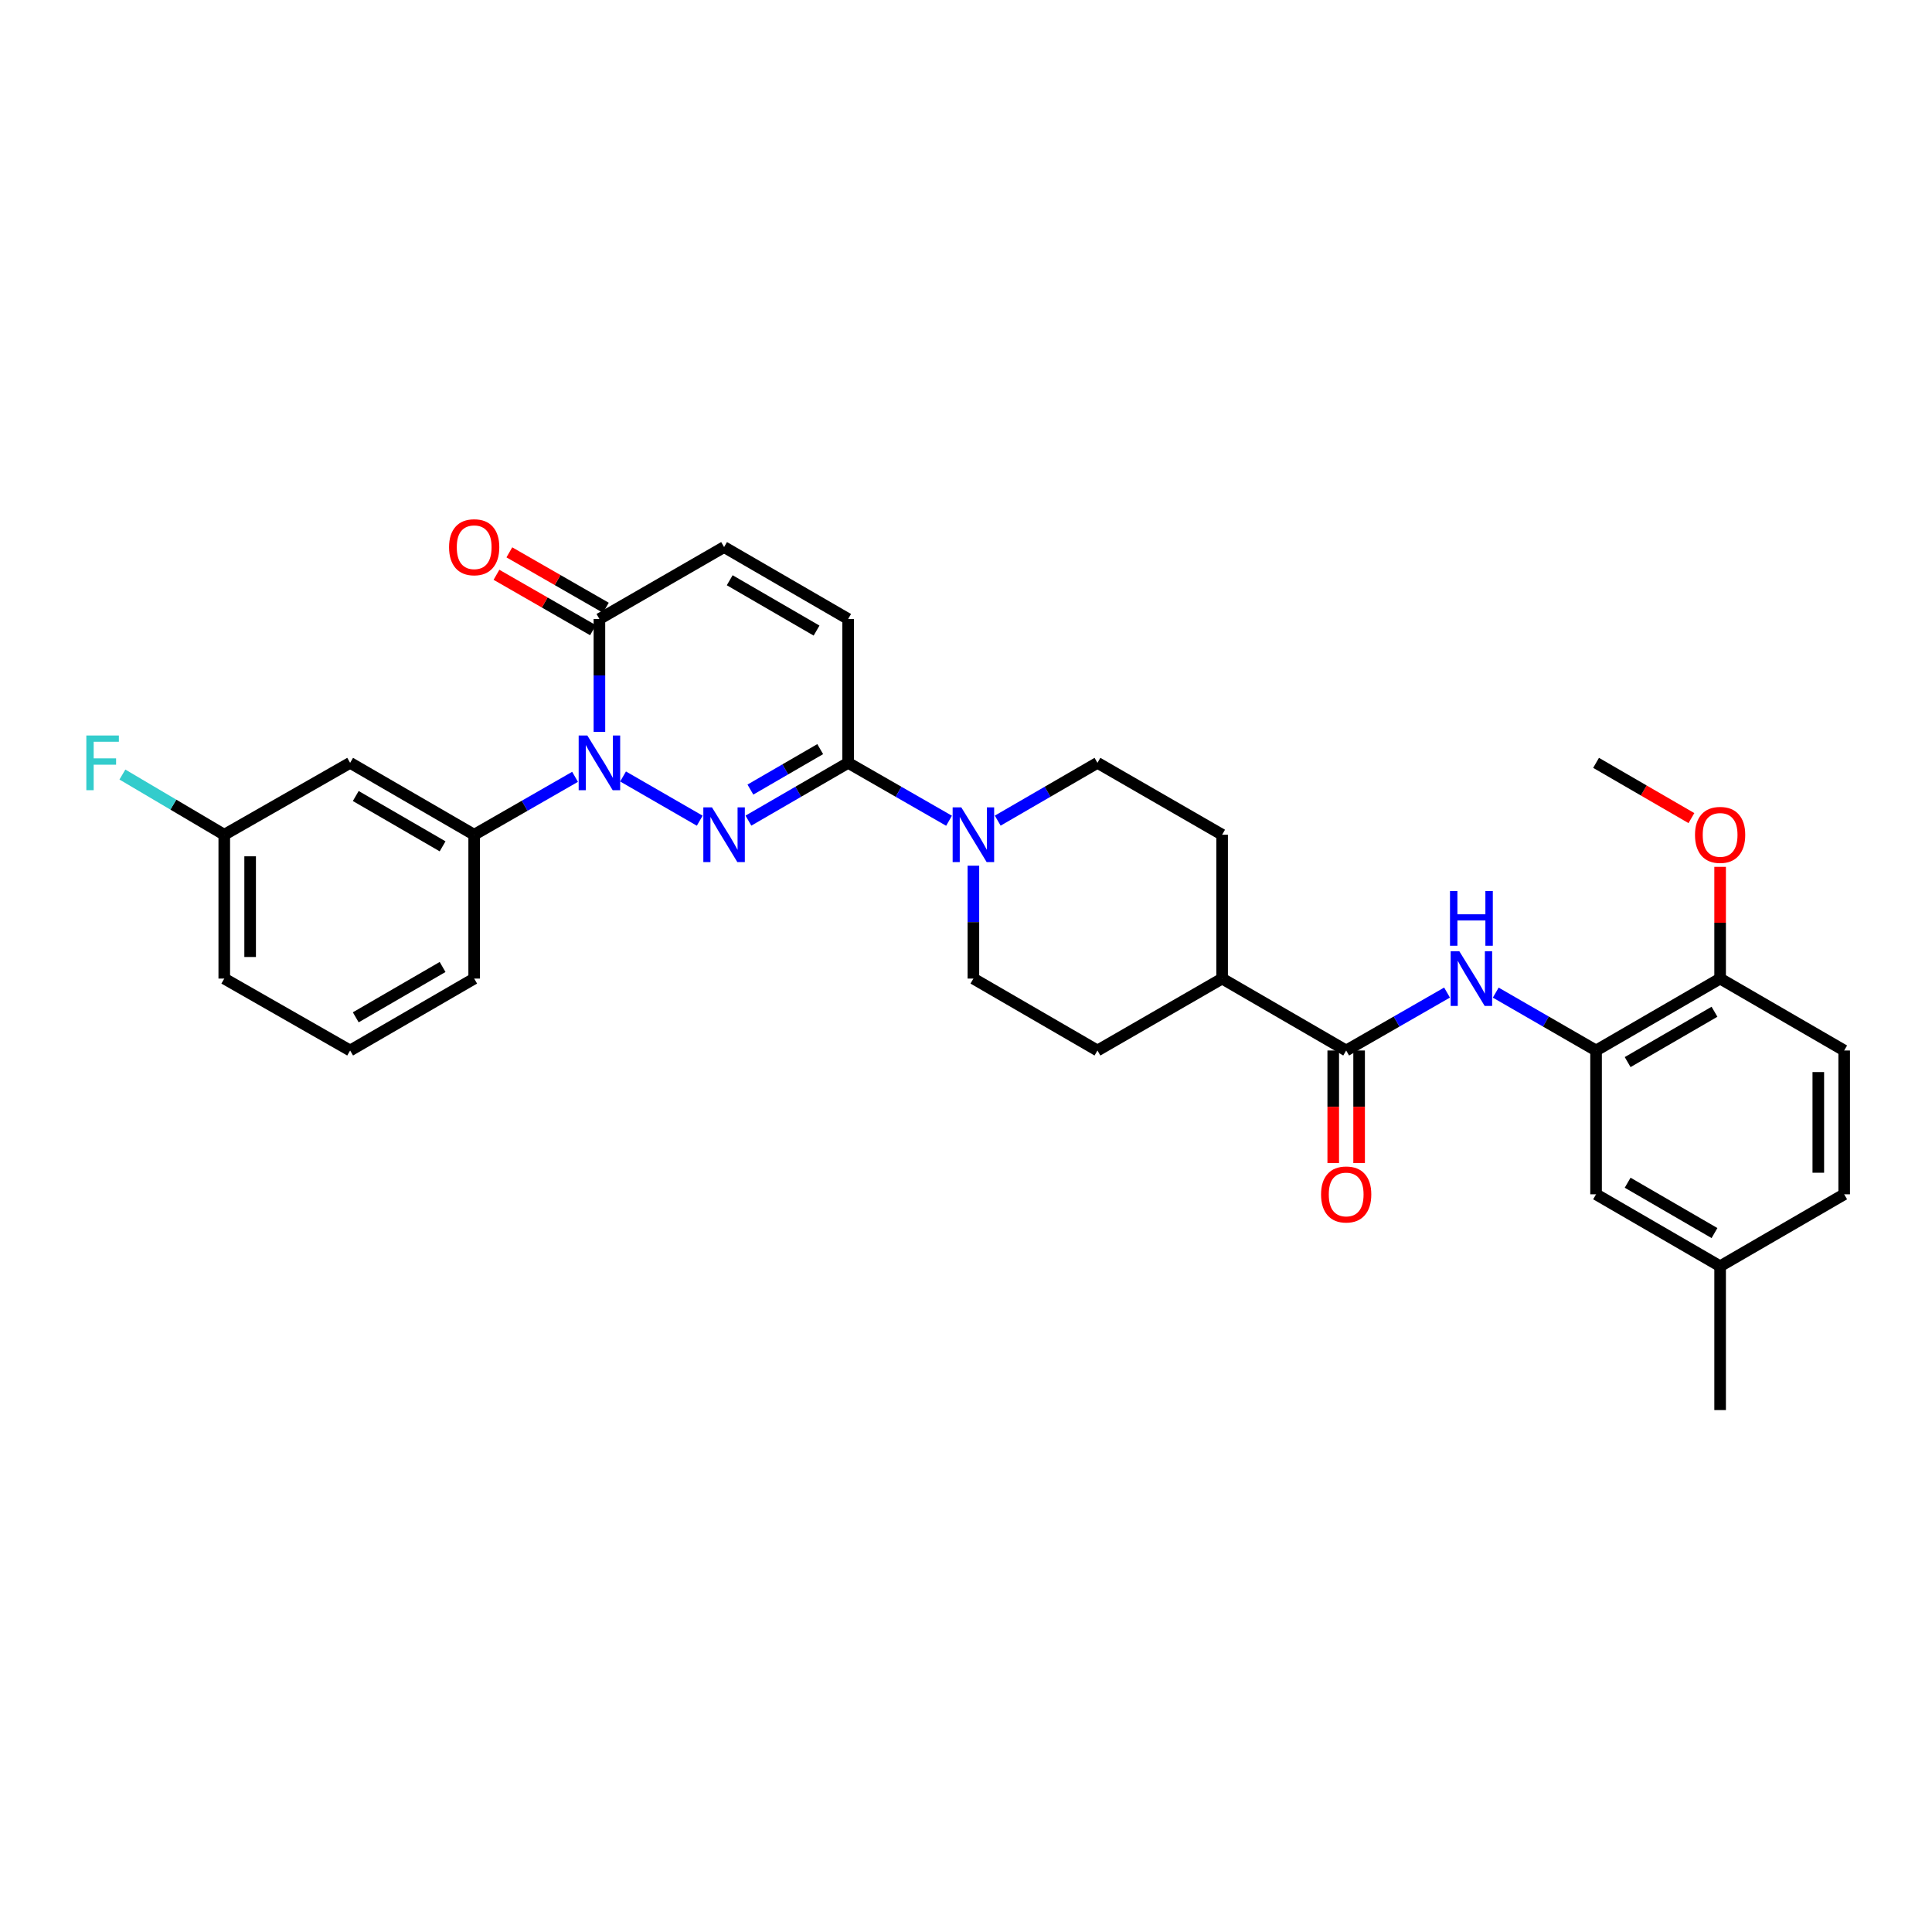 <?xml version='1.0' encoding='iso-8859-1'?>
<svg version='1.1' baseProfile='full'
              xmlns='http://www.w3.org/2000/svg'
                      xmlns:rdkit='http://www.rdkit.org/xml'
                      xmlns:xlink='http://www.w3.org/1999/xlink'
                  xml:space='preserve'
width='1000px' height='1000px' viewBox='0 0 1000 1000'>
<!-- END OF HEADER -->
<rect style='opacity:1.0;fill:#FFFFFF;stroke:none' width='1000' height='1000' x='0' y='0'> </rect>
<path class='bond-0' d='M 362.181,424.79 L 322.496,401.904' style='fill:none;fill-rule:evenodd;stroke:#0000FF;stroke-width:6px;stroke-linecap:butt;stroke-linejoin:miter;stroke-opacity:1' />
<path class='bond-1' d='M 387.379,424.758 L 413.188,409.802' style='fill:none;fill-rule:evenodd;stroke:#0000FF;stroke-width:6px;stroke-linecap:butt;stroke-linejoin:miter;stroke-opacity:1' />
<path class='bond-1' d='M 413.188,409.802 L 438.996,394.847' style='fill:none;fill-rule:evenodd;stroke:#000000;stroke-width:6px;stroke-linecap:butt;stroke-linejoin:miter;stroke-opacity:1' />
<path class='bond-1' d='M 388.406,408.684 L 406.472,398.214' style='fill:none;fill-rule:evenodd;stroke:#0000FF;stroke-width:6px;stroke-linecap:butt;stroke-linejoin:miter;stroke-opacity:1' />
<path class='bond-1' d='M 406.472,398.214 L 424.539,387.745' style='fill:none;fill-rule:evenodd;stroke:#000000;stroke-width:6px;stroke-linecap:butt;stroke-linejoin:miter;stroke-opacity:1' />
<path class='bond-2' d='M 310.258,378.825 L 310.258,349.606' style='fill:none;fill-rule:evenodd;stroke:#0000FF;stroke-width:6px;stroke-linecap:butt;stroke-linejoin:miter;stroke-opacity:1' />
<path class='bond-2' d='M 310.258,349.606 L 310.258,320.388' style='fill:none;fill-rule:evenodd;stroke:#000000;stroke-width:6px;stroke-linecap:butt;stroke-linejoin:miter;stroke-opacity:1' />
<path class='bond-6' d='M 297.649,402.084 L 271.542,417.071' style='fill:none;fill-rule:evenodd;stroke:#0000FF;stroke-width:6px;stroke-linecap:butt;stroke-linejoin:miter;stroke-opacity:1' />
<path class='bond-6' d='M 271.542,417.071 L 245.435,432.057' style='fill:none;fill-rule:evenodd;stroke:#000000;stroke-width:6px;stroke-linecap:butt;stroke-linejoin:miter;stroke-opacity:1' />
<path class='bond-3' d='M 438.996,394.847 L 465.107,409.833' style='fill:none;fill-rule:evenodd;stroke:#000000;stroke-width:6px;stroke-linecap:butt;stroke-linejoin:miter;stroke-opacity:1' />
<path class='bond-3' d='M 465.107,409.833 L 491.218,424.82' style='fill:none;fill-rule:evenodd;stroke:#0000FF;stroke-width:6px;stroke-linecap:butt;stroke-linejoin:miter;stroke-opacity:1' />
<path class='bond-7' d='M 438.996,394.847 L 438.996,320.388' style='fill:none;fill-rule:evenodd;stroke:#000000;stroke-width:6px;stroke-linecap:butt;stroke-linejoin:miter;stroke-opacity:1' />
<path class='bond-17' d='M 313.593,314.581 L 288.616,300.237' style='fill:none;fill-rule:evenodd;stroke:#000000;stroke-width:6px;stroke-linecap:butt;stroke-linejoin:miter;stroke-opacity:1' />
<path class='bond-17' d='M 288.616,300.237 L 263.639,285.894' style='fill:none;fill-rule:evenodd;stroke:#FF0000;stroke-width:6px;stroke-linecap:butt;stroke-linejoin:miter;stroke-opacity:1' />
<path class='bond-17' d='M 306.923,326.195 L 281.946,311.851' style='fill:none;fill-rule:evenodd;stroke:#000000;stroke-width:6px;stroke-linecap:butt;stroke-linejoin:miter;stroke-opacity:1' />
<path class='bond-17' d='M 281.946,311.851 L 256.969,297.508' style='fill:none;fill-rule:evenodd;stroke:#FF0000;stroke-width:6px;stroke-linecap:butt;stroke-linejoin:miter;stroke-opacity:1' />
<path class='bond-31' d='M 310.258,320.388 L 374.784,283.162' style='fill:none;fill-rule:evenodd;stroke:#000000;stroke-width:6px;stroke-linecap:butt;stroke-linejoin:miter;stroke-opacity:1' />
<path class='bond-13' d='M 516.422,424.758 L 542.231,409.802' style='fill:none;fill-rule:evenodd;stroke:#0000FF;stroke-width:6px;stroke-linecap:butt;stroke-linejoin:miter;stroke-opacity:1' />
<path class='bond-13' d='M 542.231,409.802 L 568.04,394.847' style='fill:none;fill-rule:evenodd;stroke:#000000;stroke-width:6px;stroke-linecap:butt;stroke-linejoin:miter;stroke-opacity:1' />
<path class='bond-14' d='M 503.827,448.079 L 503.827,477.294' style='fill:none;fill-rule:evenodd;stroke:#0000FF;stroke-width:6px;stroke-linecap:butt;stroke-linejoin:miter;stroke-opacity:1' />
<path class='bond-14' d='M 503.827,477.294 L 503.827,506.509' style='fill:none;fill-rule:evenodd;stroke:#000000;stroke-width:6px;stroke-linecap:butt;stroke-linejoin:miter;stroke-opacity:1' />
<path class='bond-4' d='M 696.778,543.734 L 632.565,506.509' style='fill:none;fill-rule:evenodd;stroke:#000000;stroke-width:6px;stroke-linecap:butt;stroke-linejoin:miter;stroke-opacity:1' />
<path class='bond-5' d='M 696.778,543.734 L 722.882,528.742' style='fill:none;fill-rule:evenodd;stroke:#000000;stroke-width:6px;stroke-linecap:butt;stroke-linejoin:miter;stroke-opacity:1' />
<path class='bond-5' d='M 722.882,528.742 L 748.985,513.75' style='fill:none;fill-rule:evenodd;stroke:#0000FF;stroke-width:6px;stroke-linecap:butt;stroke-linejoin:miter;stroke-opacity:1' />
<path class='bond-16' d='M 690.082,543.734 L 690.082,572.862' style='fill:none;fill-rule:evenodd;stroke:#000000;stroke-width:6px;stroke-linecap:butt;stroke-linejoin:miter;stroke-opacity:1' />
<path class='bond-16' d='M 690.082,572.862 L 690.082,601.99' style='fill:none;fill-rule:evenodd;stroke:#FF0000;stroke-width:6px;stroke-linecap:butt;stroke-linejoin:miter;stroke-opacity:1' />
<path class='bond-16' d='M 703.475,543.734 L 703.475,572.862' style='fill:none;fill-rule:evenodd;stroke:#000000;stroke-width:6px;stroke-linecap:butt;stroke-linejoin:miter;stroke-opacity:1' />
<path class='bond-16' d='M 703.475,572.862 L 703.475,601.99' style='fill:none;fill-rule:evenodd;stroke:#FF0000;stroke-width:6px;stroke-linecap:butt;stroke-linejoin:miter;stroke-opacity:1' />
<path class='bond-8' d='M 774.196,513.779 L 800.158,528.757' style='fill:none;fill-rule:evenodd;stroke:#0000FF;stroke-width:6px;stroke-linecap:butt;stroke-linejoin:miter;stroke-opacity:1' />
<path class='bond-8' d='M 800.158,528.757 L 826.12,543.734' style='fill:none;fill-rule:evenodd;stroke:#000000;stroke-width:6px;stroke-linecap:butt;stroke-linejoin:miter;stroke-opacity:1' />
<path class='bond-10' d='M 245.435,432.057 L 181.222,394.847' style='fill:none;fill-rule:evenodd;stroke:#000000;stroke-width:6px;stroke-linecap:butt;stroke-linejoin:miter;stroke-opacity:1' />
<path class='bond-10' d='M 229.088,438.064 L 184.139,412.016' style='fill:none;fill-rule:evenodd;stroke:#000000;stroke-width:6px;stroke-linecap:butt;stroke-linejoin:miter;stroke-opacity:1' />
<path class='bond-26' d='M 245.435,432.057 L 245.435,506.509' style='fill:none;fill-rule:evenodd;stroke:#000000;stroke-width:6px;stroke-linecap:butt;stroke-linejoin:miter;stroke-opacity:1' />
<path class='bond-9' d='M 438.996,320.388 L 374.784,283.162' style='fill:none;fill-rule:evenodd;stroke:#000000;stroke-width:6px;stroke-linecap:butt;stroke-linejoin:miter;stroke-opacity:1' />
<path class='bond-9' d='M 422.647,326.391 L 377.698,300.333' style='fill:none;fill-rule:evenodd;stroke:#000000;stroke-width:6px;stroke-linecap:butt;stroke-linejoin:miter;stroke-opacity:1' />
<path class='bond-12' d='M 826.12,543.734 L 890.332,506.509' style='fill:none;fill-rule:evenodd;stroke:#000000;stroke-width:6px;stroke-linecap:butt;stroke-linejoin:miter;stroke-opacity:1' />
<path class='bond-12' d='M 842.469,549.737 L 887.418,523.679' style='fill:none;fill-rule:evenodd;stroke:#000000;stroke-width:6px;stroke-linecap:butt;stroke-linejoin:miter;stroke-opacity:1' />
<path class='bond-15' d='M 826.12,543.734 L 826.12,618.171' style='fill:none;fill-rule:evenodd;stroke:#000000;stroke-width:6px;stroke-linecap:butt;stroke-linejoin:miter;stroke-opacity:1' />
<path class='bond-21' d='M 181.222,394.847 L 116.079,432.057' style='fill:none;fill-rule:evenodd;stroke:#000000;stroke-width:6px;stroke-linecap:butt;stroke-linejoin:miter;stroke-opacity:1' />
<path class='bond-11' d='M 632.565,506.509 L 568.04,543.734' style='fill:none;fill-rule:evenodd;stroke:#000000;stroke-width:6px;stroke-linecap:butt;stroke-linejoin:miter;stroke-opacity:1' />
<path class='bond-32' d='M 632.565,506.509 L 632.565,432.057' style='fill:none;fill-rule:evenodd;stroke:#000000;stroke-width:6px;stroke-linecap:butt;stroke-linejoin:miter;stroke-opacity:1' />
<path class='bond-20' d='M 890.332,506.509 L 954.545,543.734' style='fill:none;fill-rule:evenodd;stroke:#000000;stroke-width:6px;stroke-linecap:butt;stroke-linejoin:miter;stroke-opacity:1' />
<path class='bond-25' d='M 890.332,506.509 L 890.332,477.594' style='fill:none;fill-rule:evenodd;stroke:#000000;stroke-width:6px;stroke-linecap:butt;stroke-linejoin:miter;stroke-opacity:1' />
<path class='bond-25' d='M 890.332,477.594 L 890.332,448.679' style='fill:none;fill-rule:evenodd;stroke:#FF0000;stroke-width:6px;stroke-linecap:butt;stroke-linejoin:miter;stroke-opacity:1' />
<path class='bond-18' d='M 568.04,394.847 L 632.565,432.057' style='fill:none;fill-rule:evenodd;stroke:#000000;stroke-width:6px;stroke-linecap:butt;stroke-linejoin:miter;stroke-opacity:1' />
<path class='bond-19' d='M 503.827,506.509 L 568.04,543.734' style='fill:none;fill-rule:evenodd;stroke:#000000;stroke-width:6px;stroke-linecap:butt;stroke-linejoin:miter;stroke-opacity:1' />
<path class='bond-22' d='M 826.12,618.171 L 890.332,655.404' style='fill:none;fill-rule:evenodd;stroke:#000000;stroke-width:6px;stroke-linecap:butt;stroke-linejoin:miter;stroke-opacity:1' />
<path class='bond-22' d='M 842.47,612.169 L 887.419,638.233' style='fill:none;fill-rule:evenodd;stroke:#000000;stroke-width:6px;stroke-linecap:butt;stroke-linejoin:miter;stroke-opacity:1' />
<path class='bond-34' d='M 954.545,543.734 L 954.545,618.171' style='fill:none;fill-rule:evenodd;stroke:#000000;stroke-width:6px;stroke-linecap:butt;stroke-linejoin:miter;stroke-opacity:1' />
<path class='bond-34' d='M 941.152,554.9 L 941.152,607.005' style='fill:none;fill-rule:evenodd;stroke:#000000;stroke-width:6px;stroke-linecap:butt;stroke-linejoin:miter;stroke-opacity:1' />
<path class='bond-24' d='M 116.079,432.057 L 89.718,416.48' style='fill:none;fill-rule:evenodd;stroke:#000000;stroke-width:6px;stroke-linecap:butt;stroke-linejoin:miter;stroke-opacity:1' />
<path class='bond-24' d='M 89.718,416.48 L 63.357,400.903' style='fill:none;fill-rule:evenodd;stroke:#33CCCC;stroke-width:6px;stroke-linecap:butt;stroke-linejoin:miter;stroke-opacity:1' />
<path class='bond-33' d='M 116.079,432.057 L 116.079,506.509' style='fill:none;fill-rule:evenodd;stroke:#000000;stroke-width:6px;stroke-linecap:butt;stroke-linejoin:miter;stroke-opacity:1' />
<path class='bond-33' d='M 129.472,443.225 L 129.472,495.341' style='fill:none;fill-rule:evenodd;stroke:#000000;stroke-width:6px;stroke-linecap:butt;stroke-linejoin:miter;stroke-opacity:1' />
<path class='bond-23' d='M 890.332,655.404 L 954.545,618.171' style='fill:none;fill-rule:evenodd;stroke:#000000;stroke-width:6px;stroke-linecap:butt;stroke-linejoin:miter;stroke-opacity:1' />
<path class='bond-29' d='M 890.332,655.404 L 890.332,729.855' style='fill:none;fill-rule:evenodd;stroke:#000000;stroke-width:6px;stroke-linecap:butt;stroke-linejoin:miter;stroke-opacity:1' />
<path class='bond-30' d='M 875.477,423.449 L 850.798,409.148' style='fill:none;fill-rule:evenodd;stroke:#FF0000;stroke-width:6px;stroke-linecap:butt;stroke-linejoin:miter;stroke-opacity:1' />
<path class='bond-30' d='M 850.798,409.148 L 826.12,394.847' style='fill:none;fill-rule:evenodd;stroke:#000000;stroke-width:6px;stroke-linecap:butt;stroke-linejoin:miter;stroke-opacity:1' />
<path class='bond-27' d='M 245.435,506.509 L 181.222,543.734' style='fill:none;fill-rule:evenodd;stroke:#000000;stroke-width:6px;stroke-linecap:butt;stroke-linejoin:miter;stroke-opacity:1' />
<path class='bond-27' d='M 229.086,500.506 L 184.137,526.564' style='fill:none;fill-rule:evenodd;stroke:#000000;stroke-width:6px;stroke-linecap:butt;stroke-linejoin:miter;stroke-opacity:1' />
<path class='bond-28' d='M 181.222,543.734 L 116.079,506.509' style='fill:none;fill-rule:evenodd;stroke:#000000;stroke-width:6px;stroke-linecap:butt;stroke-linejoin:miter;stroke-opacity:1' />
<path  class='atom-0' d='M 368.524 417.897
L 377.804 432.897
Q 378.724 434.377, 380.204 437.057
Q 381.684 439.737, 381.764 439.897
L 381.764 417.897
L 385.524 417.897
L 385.524 446.217
L 381.644 446.217
L 371.684 429.817
Q 370.524 427.897, 369.284 425.697
Q 368.084 423.497, 367.724 422.817
L 367.724 446.217
L 364.044 446.217
L 364.044 417.897
L 368.524 417.897
' fill='#0000FF'/>
<path  class='atom-1' d='M 303.998 380.687
L 313.278 395.687
Q 314.198 397.167, 315.678 399.847
Q 317.158 402.527, 317.238 402.687
L 317.238 380.687
L 320.998 380.687
L 320.998 409.007
L 317.118 409.007
L 307.158 392.607
Q 305.998 390.687, 304.758 388.487
Q 303.558 386.287, 303.198 385.607
L 303.198 409.007
L 299.518 409.007
L 299.518 380.687
L 303.998 380.687
' fill='#0000FF'/>
<path  class='atom-4' d='M 497.567 417.897
L 506.847 432.897
Q 507.767 434.377, 509.247 437.057
Q 510.727 439.737, 510.807 439.897
L 510.807 417.897
L 514.567 417.897
L 514.567 446.217
L 510.687 446.217
L 500.727 429.817
Q 499.567 427.897, 498.327 425.697
Q 497.127 423.497, 496.767 422.817
L 496.767 446.217
L 493.087 446.217
L 493.087 417.897
L 497.567 417.897
' fill='#0000FF'/>
<path  class='atom-6' d='M 755.334 492.349
L 764.614 507.349
Q 765.534 508.829, 767.014 511.509
Q 768.494 514.189, 768.574 514.349
L 768.574 492.349
L 772.334 492.349
L 772.334 520.669
L 768.454 520.669
L 758.494 504.269
Q 757.334 502.349, 756.094 500.149
Q 754.894 497.949, 754.534 497.269
L 754.534 520.669
L 750.854 520.669
L 750.854 492.349
L 755.334 492.349
' fill='#0000FF'/>
<path  class='atom-6' d='M 750.514 461.197
L 754.354 461.197
L 754.354 473.237
L 768.834 473.237
L 768.834 461.197
L 772.674 461.197
L 772.674 489.517
L 768.834 489.517
L 768.834 476.437
L 754.354 476.437
L 754.354 489.517
L 750.514 489.517
L 750.514 461.197
' fill='#0000FF'/>
<path  class='atom-17' d='M 683.778 618.251
Q 683.778 611.451, 687.138 607.651
Q 690.498 603.851, 696.778 603.851
Q 703.058 603.851, 706.418 607.651
Q 709.778 611.451, 709.778 618.251
Q 709.778 625.131, 706.378 629.051
Q 702.978 632.931, 696.778 632.931
Q 690.538 632.931, 687.138 629.051
Q 683.778 625.171, 683.778 618.251
M 696.778 629.731
Q 701.098 629.731, 703.418 626.851
Q 705.778 623.931, 705.778 618.251
Q 705.778 612.691, 703.418 609.891
Q 701.098 607.051, 696.778 607.051
Q 692.458 607.051, 690.098 609.851
Q 687.778 612.651, 687.778 618.251
Q 687.778 623.971, 690.098 626.851
Q 692.458 629.731, 696.778 629.731
' fill='#FF0000'/>
<path  class='atom-18' d='M 232.435 283.242
Q 232.435 276.442, 235.795 272.642
Q 239.155 268.842, 245.435 268.842
Q 251.715 268.842, 255.075 272.642
Q 258.435 276.442, 258.435 283.242
Q 258.435 290.122, 255.035 294.042
Q 251.635 297.922, 245.435 297.922
Q 239.195 297.922, 235.795 294.042
Q 232.435 290.162, 232.435 283.242
M 245.435 294.722
Q 249.755 294.722, 252.075 291.842
Q 254.435 288.922, 254.435 283.242
Q 254.435 277.682, 252.075 274.882
Q 249.755 272.042, 245.435 272.042
Q 241.115 272.042, 238.755 274.842
Q 236.435 277.642, 236.435 283.242
Q 236.435 288.962, 238.755 291.842
Q 241.115 294.722, 245.435 294.722
' fill='#FF0000'/>
<path  class='atom-25' d='M 44.689 380.687
L 61.529 380.687
L 61.529 383.927
L 48.489 383.927
L 48.489 392.527
L 60.089 392.527
L 60.089 395.807
L 48.489 395.807
L 48.489 409.007
L 44.689 409.007
L 44.689 380.687
' fill='#33CCCC'/>
<path  class='atom-26' d='M 877.332 432.137
Q 877.332 425.337, 880.692 421.537
Q 884.052 417.737, 890.332 417.737
Q 896.612 417.737, 899.972 421.537
Q 903.332 425.337, 903.332 432.137
Q 903.332 439.017, 899.932 442.937
Q 896.532 446.817, 890.332 446.817
Q 884.092 446.817, 880.692 442.937
Q 877.332 439.057, 877.332 432.137
M 890.332 443.617
Q 894.652 443.617, 896.972 440.737
Q 899.332 437.817, 899.332 432.137
Q 899.332 426.577, 896.972 423.777
Q 894.652 420.937, 890.332 420.937
Q 886.012 420.937, 883.652 423.737
Q 881.332 426.537, 881.332 432.137
Q 881.332 437.857, 883.652 440.737
Q 886.012 443.617, 890.332 443.617
' fill='#FF0000'/>
</svg>
